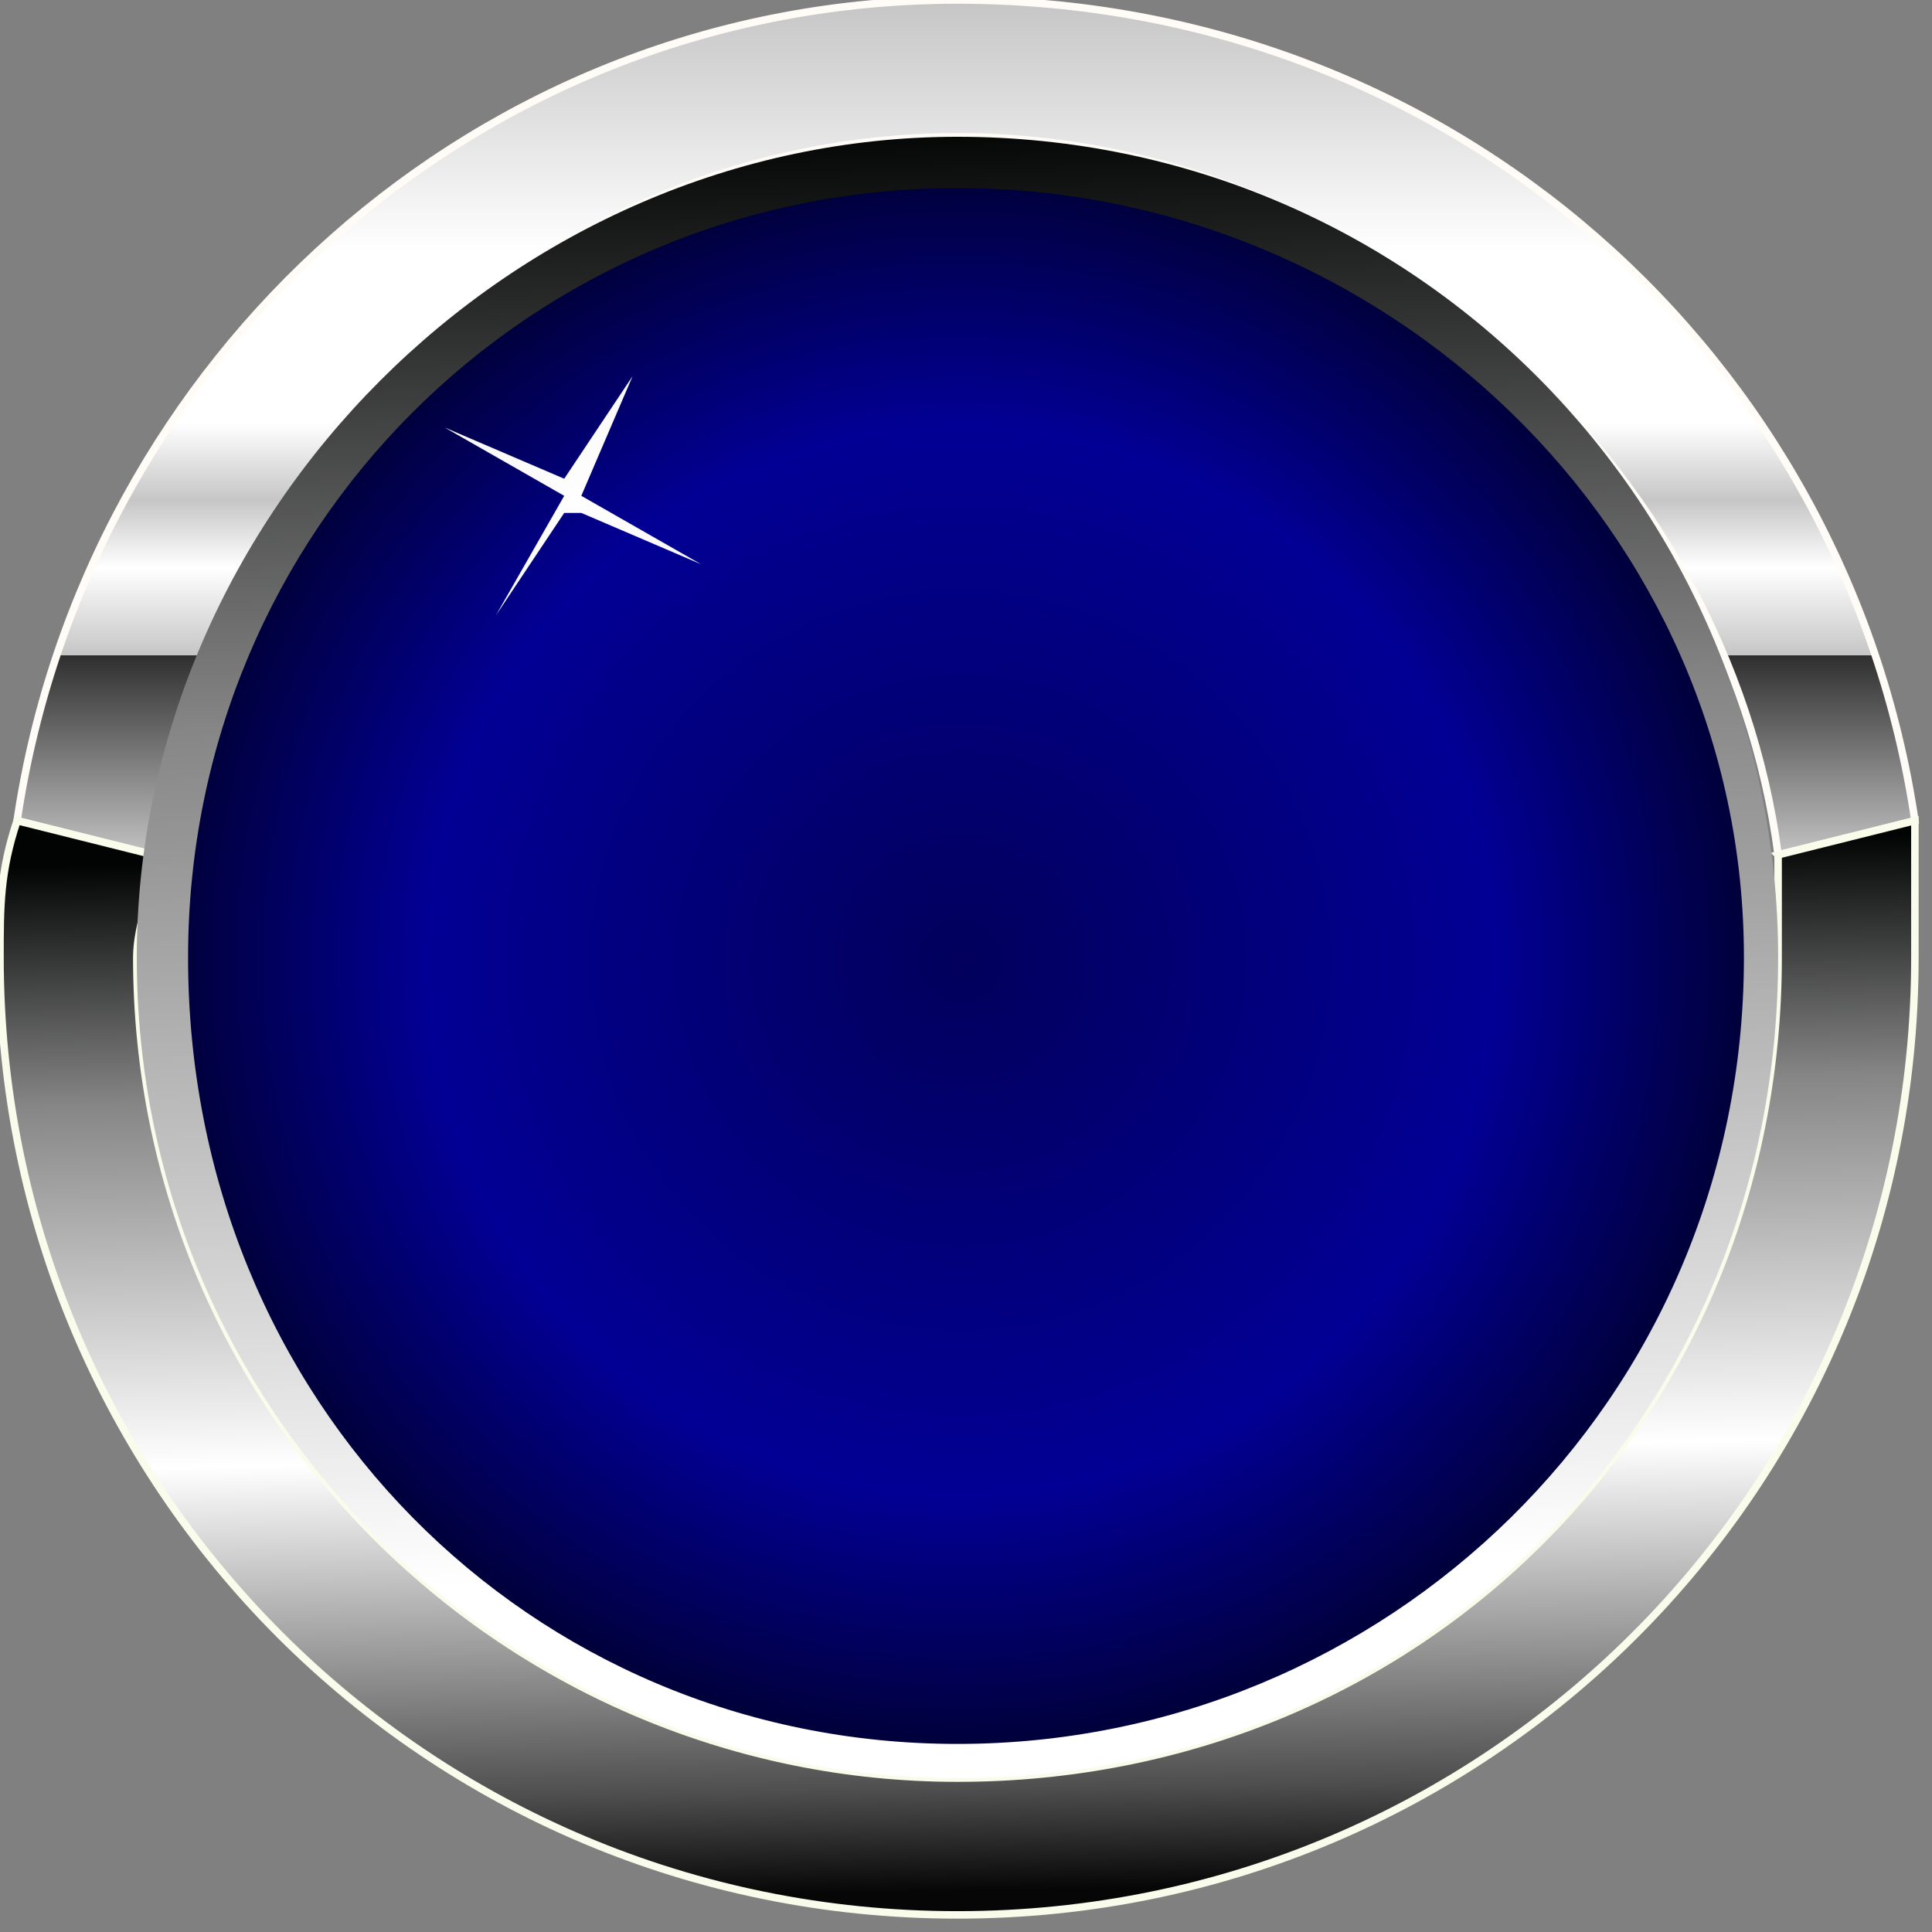 <?xml version="1.0" encoding="UTF-8" standalone="no"?>
<!-- Creator: CorelDRAW X7 -->

<svg
   xmlns:dc="http://purl.org/dc/elements/1.1/"
   xmlns:cc="http://creativecommons.org/ns#"
   xmlns:rdf="http://www.w3.org/1999/02/22-rdf-syntax-ns#"
   xmlns:svg="http://www.w3.org/2000/svg"
   xmlns="http://www.w3.org/2000/svg"
   xmlns:xlink="http://www.w3.org/1999/xlink"
   xmlns:sodipodi="http://sodipodi.sourceforge.net/DTD/sodipodi-0.dtd"
   xmlns:inkscape="http://www.inkscape.org/namespaces/inkscape"
   xml:space="preserve"
   width="25.559mm"
   height="25.559mm"
   version="1.1"
   style="shape-rendering:geometricPrecision; text-rendering:geometricPrecision; image-rendering:optimizeQuality; fill-rule:evenodd; clip-rule:evenodd"
   viewBox="0 0 113 113"
   id="svg2"
   inkscape:version="0.48.3.1 r9886"
   sodipodi:docname="108.svg"><rect x="0" y="0" width="113" height="113" fill="#808080" stroke="none"/><sodipodi:namedview
   pagecolor="#ffffff"
   bordercolor="#666666"
   borderopacity="1"
   objecttolerance="10"
   gridtolerance="10"
   guidetolerance="10"
   inkscape:pageopacity="0"
   inkscape:pageshadow="2"
   inkscape:window-width="1440"
   inkscape:window-height="837"
   id="namedview71"
   showgrid="false"
   inkscape:zoom="2.6059301"
   inkscape:cx="-70.224448"
   inkscape:cy="45.281338"
   inkscape:window-x="-8"
   inkscape:window-y="-8"
   inkscape:window-maximized="1"
   inkscape:current-layer="svg2" />
 <defs
   id="defs4">
  <style
   type="text/css"
   id="style6">
   
    .str1 {stroke:#F9FBEB;stroke-width:0.438}
    .str0 {stroke:#FFFCF7;stroke-width:0.438}
    .fil3 {fill:url(#id0);fill-rule:nonzero}
    .fil0 {fill:url(#id1);fill-rule:nonzero}
    .fil2 {fill:url(#id2);fill-rule:nonzero}
    .fil4 {fill:url(#id3);fill-rule:nonzero}
    .fil1 {fill:url(#id4);fill-rule:nonzero}
   
  </style>
  <linearGradient
   id="id0"
   gradientUnits="userSpaceOnUse"
   x1="54.835"
   y1="6.966"
   x2="57.753"
   y2="105.755">
   <stop
   offset="0"
   style="stop-opacity:1; stop-color:#020303"
   id="stop9" />
   <stop
   offset="0.349"
   style="stop-opacity:1; stop-color:#868686"
   id="stop11" />
   <stop
   offset="0.859"
   style="stop-opacity:1; stop-color:white"
   id="stop13" />
   <stop
   offset="1"
   style="stop-opacity:1; stop-color:white"
   id="stop15" />
  </linearGradient>
  <linearGradient
   id="id1"
   gradientUnits="userSpaceOnUse"
   x1="56.294"
   y1="50.284"
   x2="56.294"
   y2="0.219">
   <stop
   offset="0"
   style="stop-opacity:1; stop-color:#C6C6C7"
   id="stop18" />
   <stop
   offset="0.239"
   style="stop-opacity:1; stop-color:#2F2F2F"
   id="stop20" />
   <stop
   offset="0.239"
   style="stop-opacity:1; stop-color:#C6C6C7"
   id="stop22" />
   <stop
   offset="0.341"
   style="stop-opacity:1; stop-color:white"
   id="stop24" />
   <stop
   offset="0.42"
   style="stop-opacity:1; stop-color:#C6C6C7"
   id="stop26" />
   <stop
   offset="0.51"
   style="stop-opacity:1; stop-color:white"
   id="stop28" />
   <stop
   offset="0.71"
   style="stop-opacity:1; stop-color:white"
   id="stop30" />
   <stop
   offset="1"
   style="stop-opacity:1; stop-color:#C6C6C7"
   id="stop32" />
  </linearGradient>
  <linearGradient
   id="id2"
   gradientUnits="userSpaceOnUse"
   x1="55.748"
   y1="49.745"
   x2="56.779"
   y2="110.601">
   <stop
   offset="0"
   style="stop-opacity:1; stop-color:#020303"
   id="stop35" />
   <stop
   offset="0.231"
   style="stop-opacity:1; stop-color:#868686"
   id="stop37" />
   <stop
   offset="0.58"
   style="stop-opacity:1; stop-color:white"
   id="stop39" />
   <stop
   offset="0.902"
   style="stop-opacity:1; stop-color:#4E4E4F"
   id="stop41" />
   <stop
   offset="1"
   style="stop-opacity:1; stop-color:#060606"
   id="stop43" />
  </linearGradient>
  <radialGradient
   id="id3"
   gradientUnits="userSpaceOnUse"
   gradientTransform="scale(1.009,1.009)"
   cx="33.379"
   cy="28.963"
   r="28.196"
   fx="33.379"
   fy="28.963">
   <stop
   offset="0"
   style="stop-opacity:1; stop-color:#FEFEFE"
   id="stop46" />
   <stop
   offset="0.529"
   style="stop-opacity:1; stop-color:#F3F4F2"
   id="stop48" />
   <stop
   offset="1"
   style="stop-opacity:1; stop-color:#F3F4F2"
   id="stop50" />
  </radialGradient>
  <radialGradient
   id="id4"
   gradientUnits="userSpaceOnUse"
   gradientTransform="matrix(1.021,0,0,1.021,-1,-1)"
   cx="56.073"
   cy="56.196"
   r="110.889"
   fx="56.073"
   fy="56.196">
   <stop
   offset="0"
   style="stop-color:#02005b;stop-opacity:1;"
   id="stop53" />
   <stop
   offset="0.651"
   style="stop-color:#020094;stop-opacity:1;"
   id="stop55" />
   <stop
   offset="1"
   style="stop-color:#00002e;stop-opacity:1;"
   id="stop57" />
  </radialGradient>
 
  
  
  
  
  
  
 <linearGradient
   inkscape:collect="always"
   xlink:href="#id0"
   id="linearGradient3052"
   gradientUnits="userSpaceOnUse"
   x1="54.835"
   y1="6.966"
   x2="57.753"
   y2="105.755" /><linearGradient
   inkscape:collect="always"
   xlink:href="#id2"
   id="linearGradient3055"
   gradientUnits="userSpaceOnUse"
   x1="55.748"
   y1="49.745"
   x2="56.779"
   y2="110.601" /><linearGradient
   inkscape:collect="always"
   xlink:href="#id1"
   id="linearGradient3061"
   gradientUnits="userSpaceOnUse"
   x1="56.294"
   y1="50.284"
   x2="56.294"
   y2="0.219" /><radialGradient
   inkscape:collect="always"
   xlink:href="#id4"
   id="radialGradient3794"
   cx="56"
   cy="56"
   fx="56"
   fy="56"
   r="47"
   gradientUnits="userSpaceOnUse" /></defs>
 <path
   inkscape:connector-curvature="0"
   style="fill:url(#linearGradient3061);fill-rule:nonzero;stroke:#fffcf7;stroke-width:0.438"
   id="path61"
   d="m 56,8 c 24,0 45,19 48,42 l 8,-2 C 108,21 85,0 56,0 28,0 5,21 1,48 l 8,2 C 12,27 32,8 56,8 z"
   class="fil0 str0" /><g
   id="hmigradengt"
   inkscape:label="#g3835"
   style="fill-opacity:1.0;fill:url(#radialGradient3794)"><path
     class="fil1"
     d="M 103,56 C 103,82 82,103 56,103 30,103 9,82 9,56 9,30 30,9 56,9 c 26,0 47,21 47,47 z"
     id="path63"
     style="fill:url(#radialGradient3794);fill-rule:nonzero;fill-opacity:1.0"
     inkscape:connector-curvature="0" /></g><path
   inkscape:connector-curvature="0"
   style="fill:url(#linearGradient3055);fill-rule:nonzero;stroke:#f9fbeb;stroke-width:0.438"
   id="path65"
   d="m 104,50 c 0,2 0,4 0,6 0,27 -21,48 -48,48 C 30,104 8,83 8,56 8,54 9,52 9,50 L 1,48 c -1,3 -1,5 -1,8 0,31 25,56 56,56 31,0 56,-25 56,-56 0,-2 0,-5 0,-8 l -8,2 z"
   class="fil2 str1" /><path
   inkscape:connector-curvature="0"
   style="fill:url(#linearGradient3052);fill-rule:nonzero"
   id="path67"
   d="M 56,104 C 30,104 8,83 8,56 8,30 30,8 56,8 c 27,0 48,22 48,48 0,27 -21,48 -48,48 z m 0,-93 0,0 c -25,0 -45,20 -45,45 0,26 20,46 45,46 25,0 46,-20 46,-46 C 102,31 81,11 56,11 z"
   class="fil3" /><polygon
   style="fill:url(#id3);fill-rule:nonzero"
   id="polygon69"
   points="34,29 34,29 37,22 33,28 33,28 26,25 33,29 33,29 29,36 33,30 34,30 41,33 "
   class="fil4" />
</svg>
